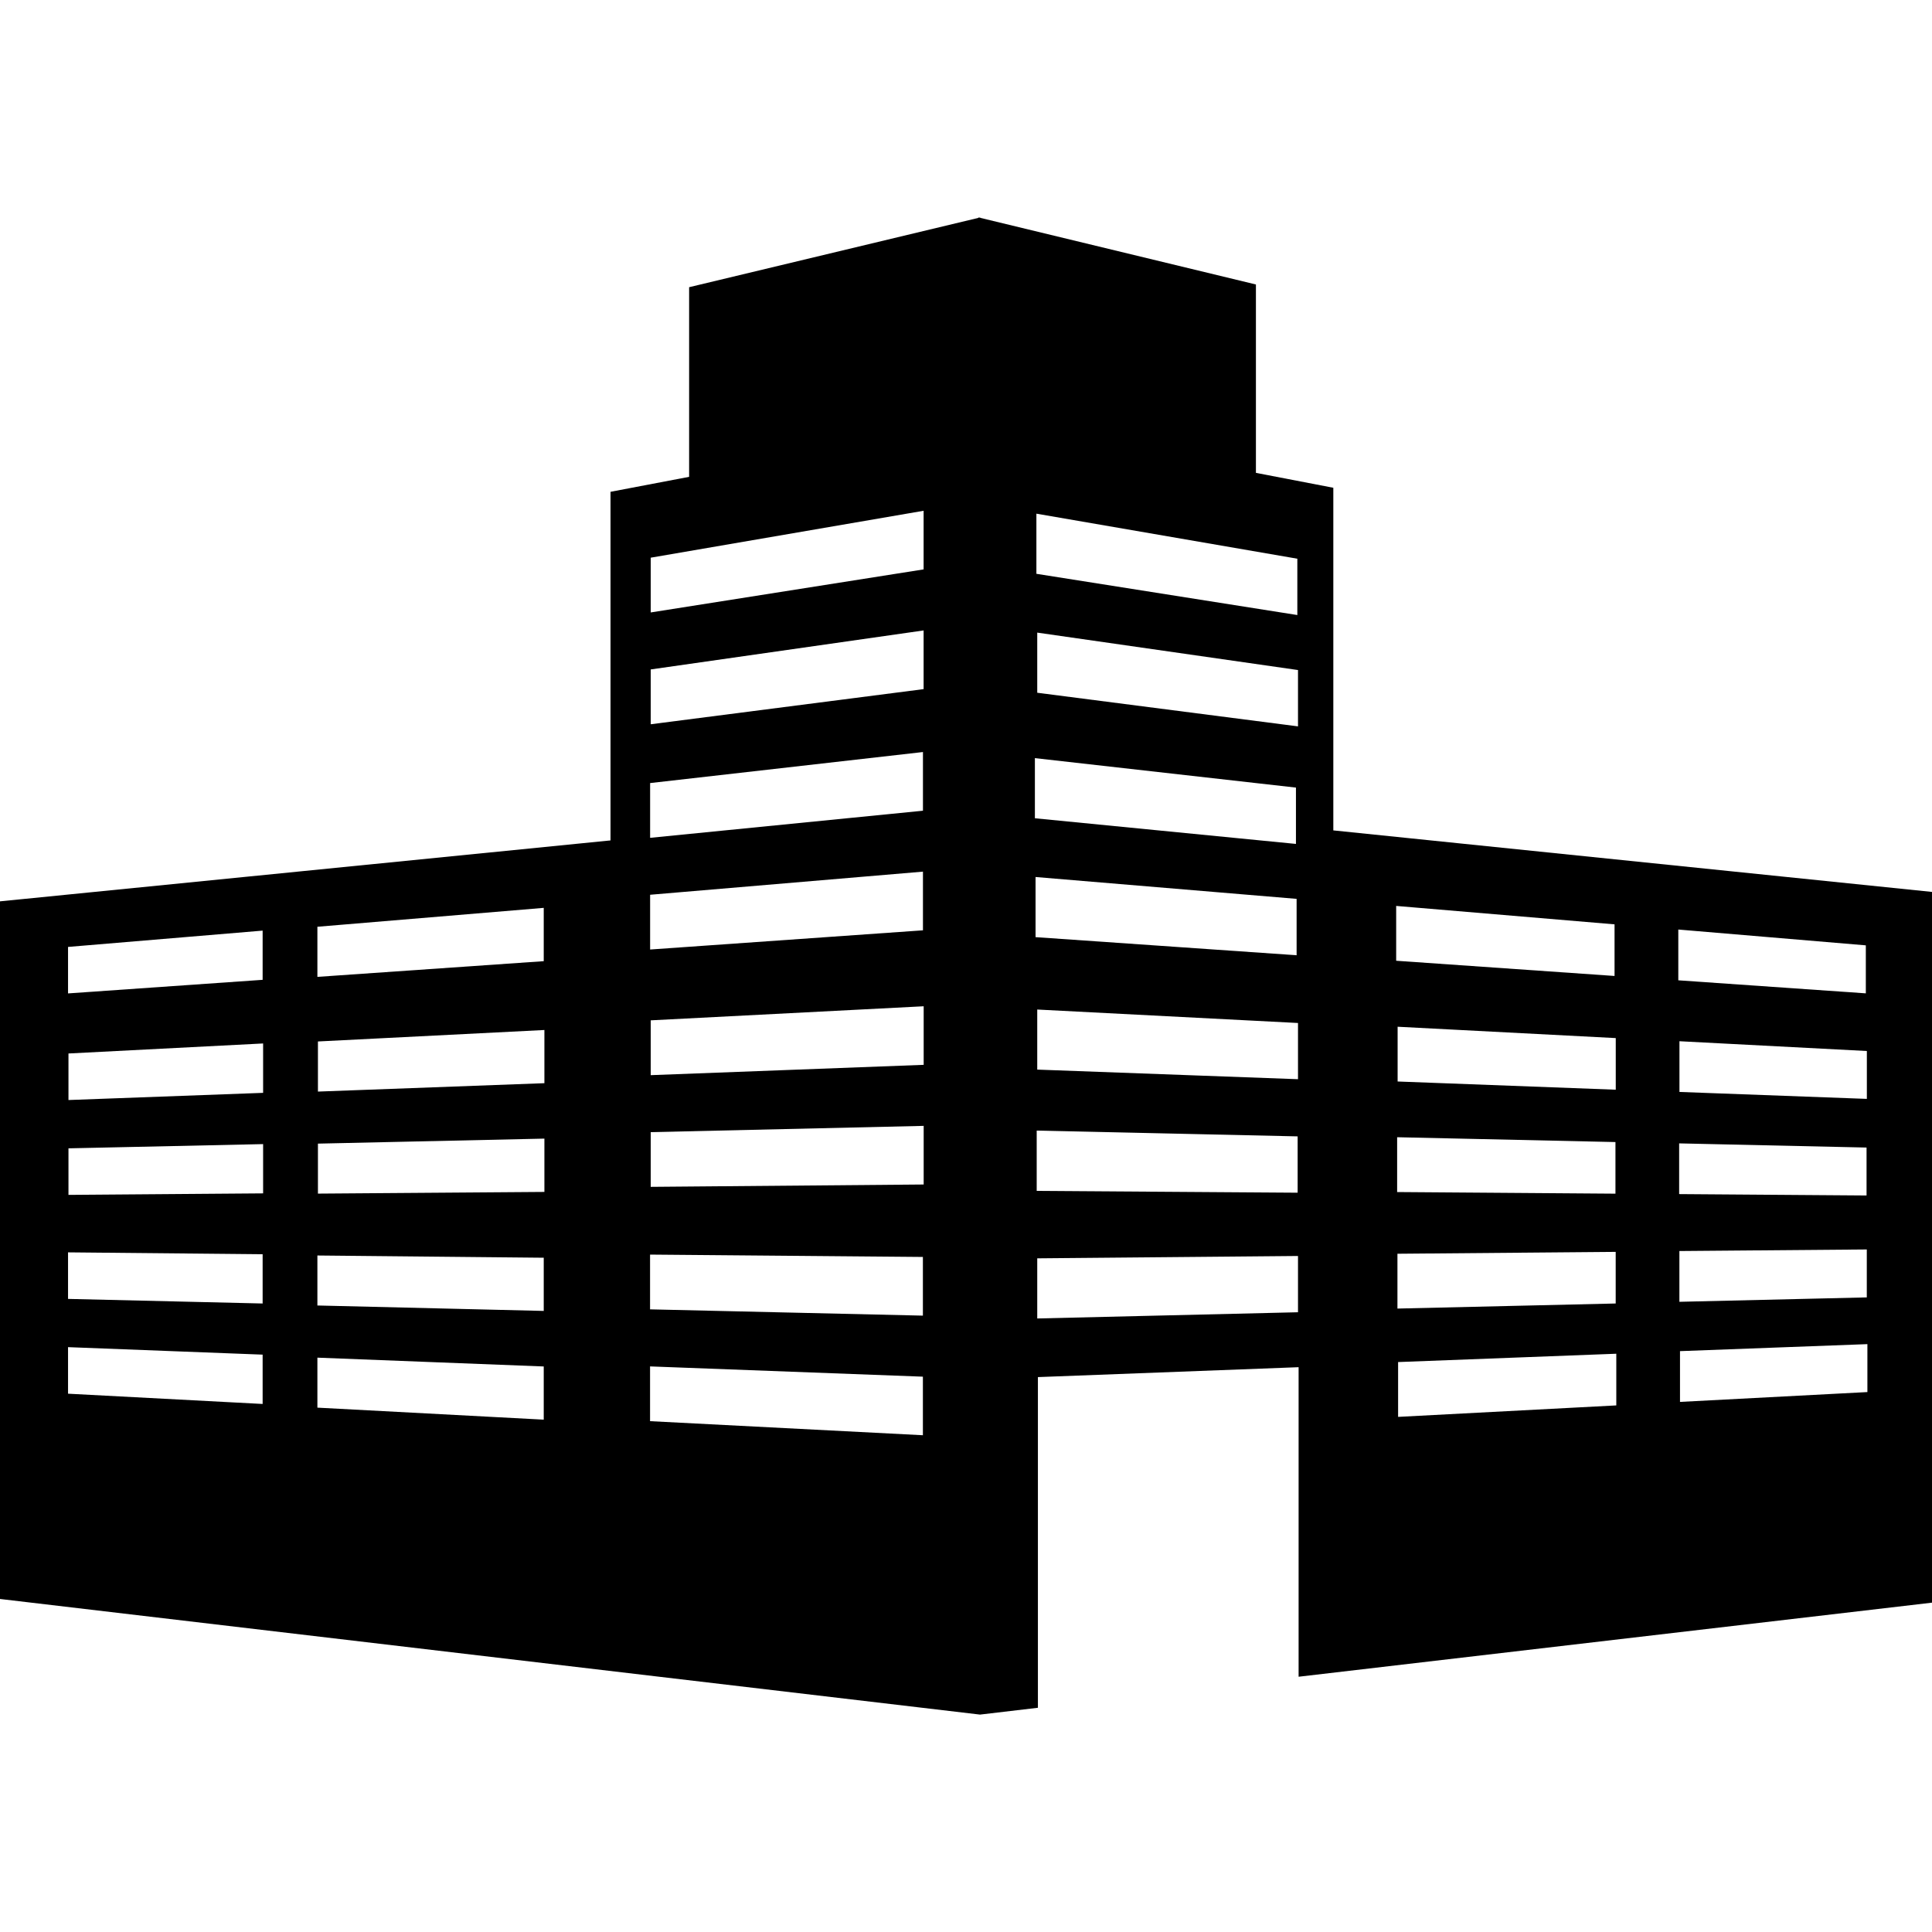 <?xml version="1.0" encoding="iso-8859-1"?>
<!-- Generator: Adobe Illustrator 16.0.0, SVG Export Plug-In . SVG Version: 6.00 Build 0)  -->
<!DOCTYPE svg PUBLIC "-//W3C//DTD SVG 1.1//EN" "http://www.w3.org/Graphics/SVG/1.1/DTD/svg11.dtd">
<svg version="1.1" id="Capa_1" xmlns="http://www.w3.org/2000/svg" xmlns:xlink="http://www.w3.org/1999/xlink" x="0px" y="0px"
	 width="32px" height="32px" viewBox="0 0 32 32" style="enable-background:new 0 0 32 32;" xml:space="preserve">
<g>
	<path d="M22.084,13.754V8.079l-1.282-0.247v-3.12l-4.567-1.104V3.602l-0.016,0.003l-0.015-0.003v0.007l-4.79,1.148v3.141
		l-1.302,0.248v5.774L0,14.929v11.555l16.232,1.915l0.959-0.113v-5.477l4.318-0.164v5.127L32,26.545V14.773L22.084,13.754z
		 M1.127,15.684l3.223-0.27v0.815l-3.223,0.225V15.684z M4.35,23.254l-3.223-0.17v-0.771l3.223,0.124V23.254z M4.35,21.59
		l-3.223-0.076v-0.771l3.223,0.031V21.59z M4.358,19.766l-3.224,0.025V19.02l3.224-0.07V19.766z M4.358,18.101L1.134,18.22v-0.771
		l3.224-0.166V18.101z M5.257,15.35l3.749-0.313v0.883l-3.749,0.26V15.35z M9.006,23.514l-3.749-0.199v-0.828l3.749,0.146V23.514z
		 M9.006,21.713l-3.749-0.09v-0.828l3.749,0.037V21.713z M9.017,19.742L5.266,19.77v-0.828l3.751-0.083V19.742z M9.017,17.941
		L5.266,18.08v-0.83l3.751-0.19V17.941z M10.778,9.237l4.52-0.777v0.971l-4.52,0.713V9.237z M10.778,11.088l4.52-0.646v0.972
		l-4.52,0.582V11.088z M10.768,12.97l4.519-0.514v0.972l-4.519,0.449V12.97z M10.768,14.82l4.519-0.383v0.972l-4.519,0.318V14.82z
		 M15.286,23.772l-4.519-0.233v-0.907l4.519,0.17V23.772z M15.286,21.791l-4.519-0.104v-0.907l4.519,0.039V21.791z M15.299,19.619
		l-4.521,0.039v-0.906l4.521-0.104V19.619z M15.299,17.637l-4.521,0.171v-0.908l4.521-0.233V17.637z M17.166,8.508l4.322,0.746
		v0.933l-4.322-0.683V8.508z M17.141,12.557l4.324,0.488v0.933l-4.324-0.425V12.557z M17.152,14.526l4.324,0.362v0.934l-4.324-0.3
		V14.526z M17.171,18.726l4.322,0.096v0.933l-4.322-0.03V18.726z M21.499,21.735l-4.319,0.103v-0.996l4.319-0.039V21.735z
		 M21.499,17.875l-4.319-0.159v-0.995l4.319,0.223V17.875z M21.499,12.031l-4.319-0.557v-0.996l4.319,0.62V12.031z M23.125,15.005
		l3.617,0.305v0.855l-3.617-0.252V15.005z M26.762,17.194v0.855l-3.613-0.136v-0.907L26.762,17.194z M23.141,18.836l3.616,0.08
		v0.855l-3.616-0.027V18.836z M23.146,20.766l3.615-0.031v0.855l-3.615,0.084V20.766z M26.771,23.278l-3.614,0.19V22.56l3.614-0.138
		V23.278z M27.798,15.396l3.106,0.262v0.795l-3.106-0.216V15.396z M30.921,17.408v0.793l-3.104-0.115v-0.84L30.921,17.408z
		 M27.812,18.938l3.104,0.069v0.794l-3.104-0.023V18.938z M27.816,20.721l3.104-0.026v0.794l-3.104,0.073V20.721z M30.93,23.057
		l-3.104,0.163v-0.841l3.104-0.116V23.057z"/>
</g>
<g>
</g>
<g>
</g>
<g>
</g>
<g>
</g>
<g>
</g>
<g>
</g>
<g>
</g>
<g>
</g>
<g>
</g>
<g>
</g>
<g>
</g>
<g>
</g>
<g>
</g>
<g>
</g>
<g>
</g>
</svg>

